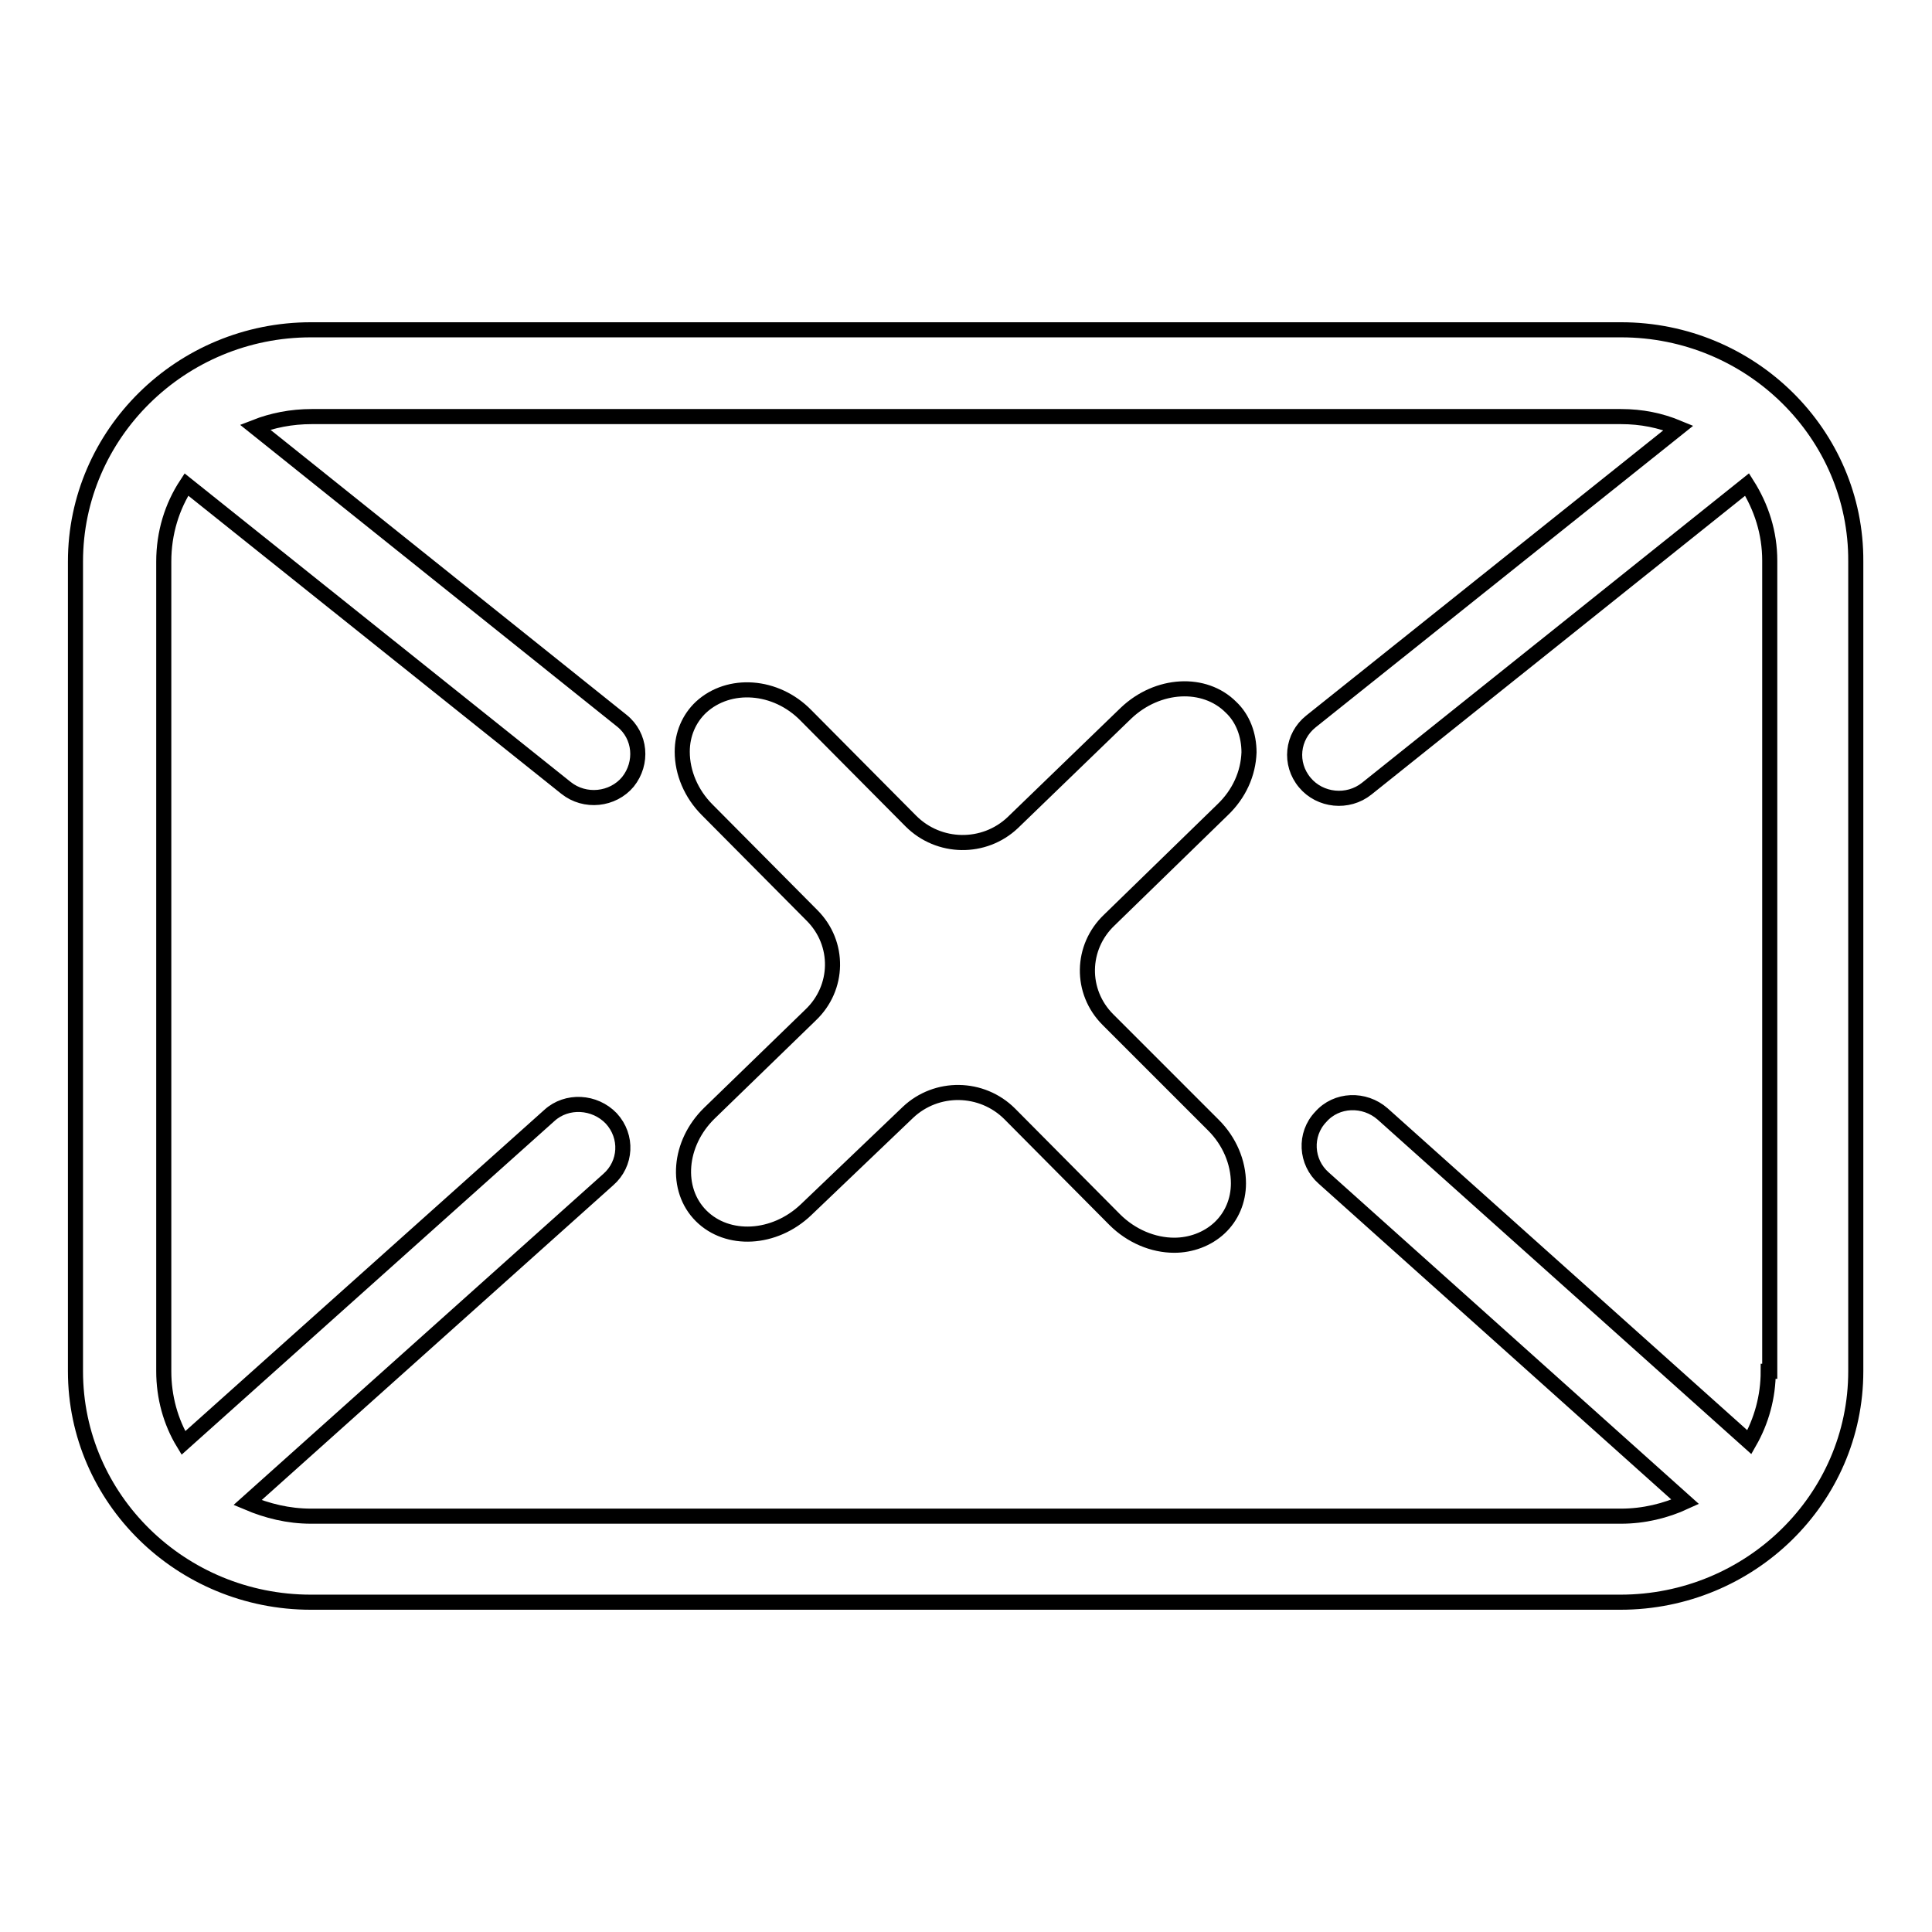<?xml version="1.0" encoding="utf-8"?>
<!-- Svg Vector Icons : http://www.onlinewebfonts.com/icon -->
<!DOCTYPE svg PUBLIC "-//W3C//DTD SVG 1.1//EN" "http://www.w3.org/Graphics/SVG/1.1/DTD/svg11.dtd">
<svg version="1.1" xmlns="http://www.w3.org/2000/svg" xmlns:xlink="http://www.w3.org/1999/xlink" x="0px" y="0px" viewBox="0 0 256 256" enable-background="new 0 0 256 256" xml:space="preserve">
<g> <path stroke-width="2" fill-opacity="0" stroke="#000000"  d="M214.8,43.7H41.2C24,43.7,10,57.5,10,74.4v107.3c0,16.9,14,30.6,31.2,30.6h173.5 c17.2,0,31.2-13.7,31.2-30.6V74.4C246,57.5,232,43.7,214.8,43.7z M234.3,181.7c0,3.4-0.9,6.6-2.5,9.4l-48.6-43.5 c-2.4-2.1-6.1-2-8.2,0.4c-2.2,2.3-2,6,0.4,8.1l47.9,42.9c-2.6,1.2-5.5,1.9-8.5,1.9H41.2c-3,0-5.8-0.7-8.4-1.8l47.8-42.8 c2.4-2.1,2.6-5.7,0.4-8.1c-2.2-2.3-5.9-2.5-8.2-0.4l-48.5,43.4c-1.7-2.8-2.6-6.1-2.6-9.5V74.4c0-3.8,1.1-7.3,3-10.2L75,104.4 c2.5,2,6.2,1.6,8.2-0.8c2-2.5,1.7-6.1-0.8-8.1L33.8,56.6c2.3-0.9,4.8-1.4,7.5-1.4h173.5c2.7,0,5.2,0.5,7.6,1.5l-48.7,38.9 c-2.5,2-2.9,5.6-0.8,8.1c2,2.4,5.7,2.8,8.2,0.8l50.4-40.3c1.9,3,3,6.4,3,10.1V181.7z M162,107.3c2.2-2.1,3.4-4.8,3.5-7.6 c0-2.3-0.8-4.5-2.4-6c-3.5-3.5-9.7-3.2-13.9,0.8L134.2,109c-3.8,3.6-9.8,3.5-13.5-0.2l-13.9-14c-4-4.1-10.2-4.5-13.9-1.1 c-1.6,1.5-2.5,3.6-2.5,5.9c0,2.8,1.2,5.6,3.3,7.7l13.9,14c3.7,3.7,3.6,9.6-0.2,13.2L94,147.5c-4.1,4-4.6,10.1-1.1,13.6 c3.5,3.5,9.7,3.2,13.9-0.8l13.5-12.9c3.8-3.6,9.8-3.5,13.5,0.2l13.9,14c2.2,2.2,5.1,3.4,7.9,3.4c2.2,0,4.4-0.8,6-2.3 c1.6-1.5,2.5-3.6,2.5-5.9c0-2.8-1.2-5.6-3.3-7.7l-14-14c-3.7-3.7-3.6-9.6,0.2-13.2L162,107.3L162,107.3z"/></g>
</svg>